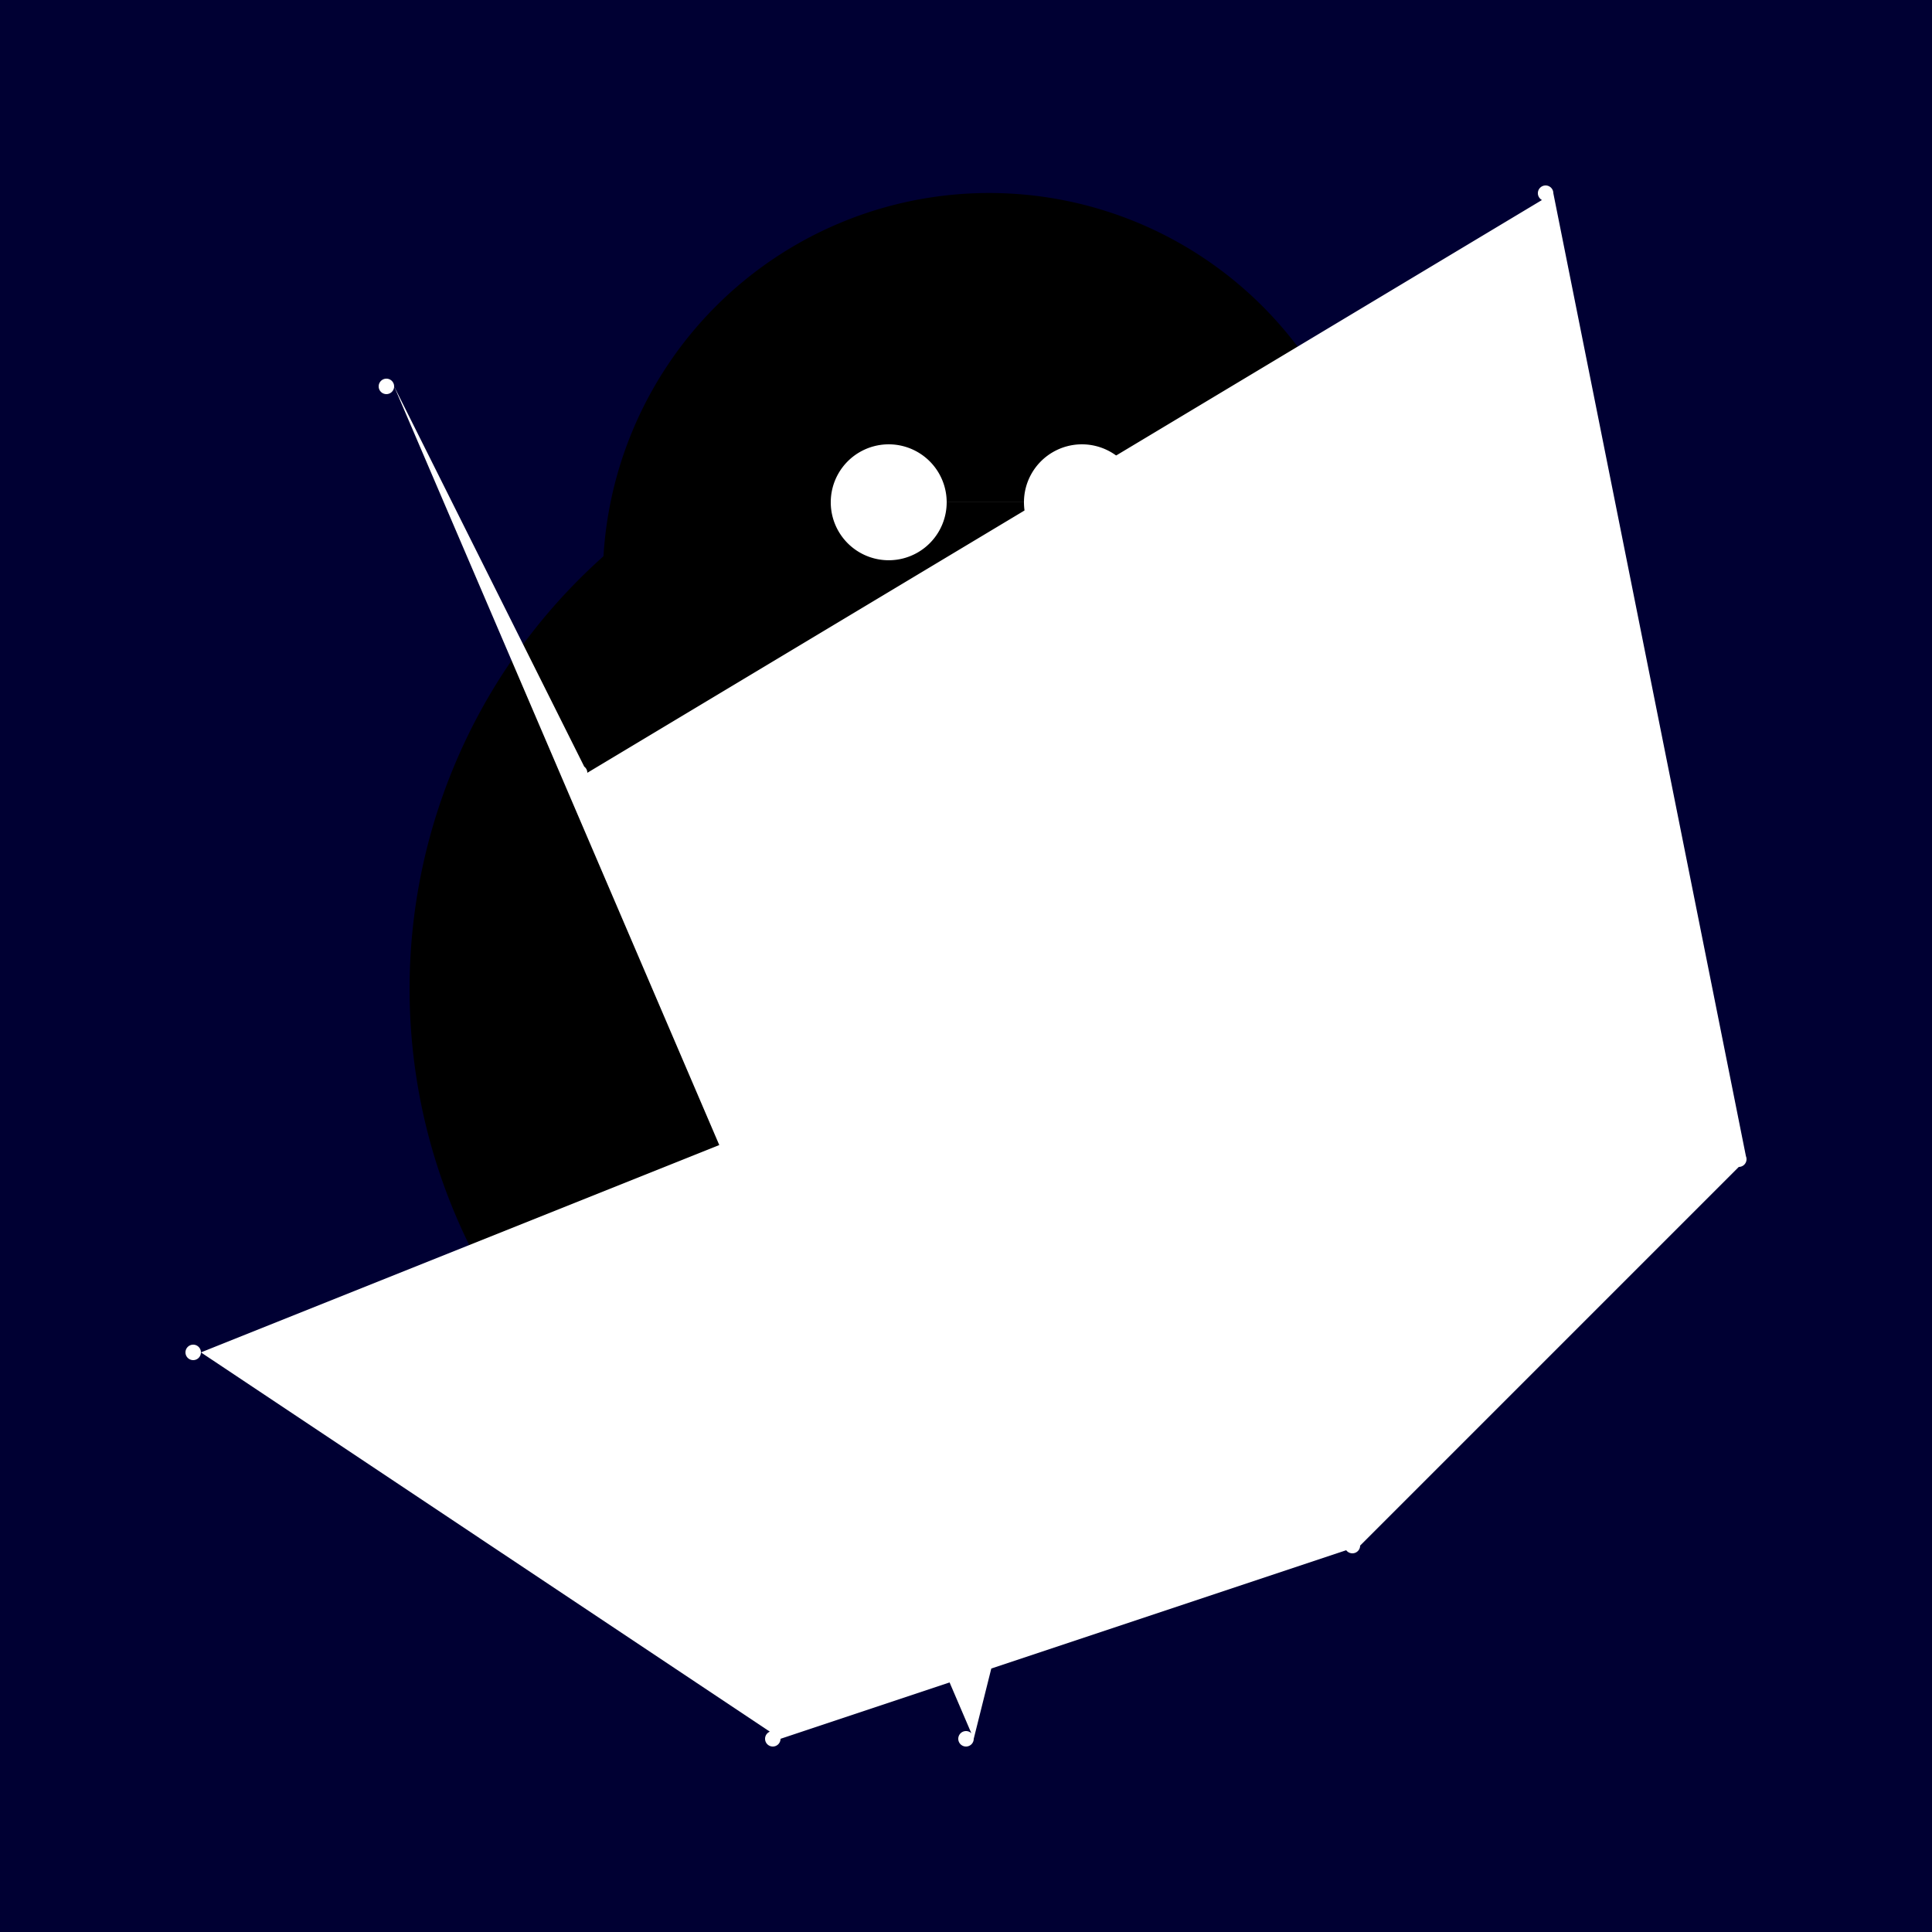 <!--

Generated by DrawGPT.
Free, open source, AI generated images in SVG, PNG, and HTML Canvas format.
https://drawgpt.ai

Created: 2023-09-27T05:39:46.201Z
Link: https://drawgpt.ai/prompt/95671/

-->
<svg xmlns="http://www.w3.org/2000/svg" xmlns:xlink="http://www.w3.org/1999/xlink" width="500" height="500"><defs/><g><rect fill="#000033" stroke="none" x="0" y="0" width="512" height="512"/><path fill="#000000" stroke="none" paint-order="stroke fill markers" d=" M 406 256 A 150 150 0 1 1 406 255.85"/><path fill="#000000" stroke="none" paint-order="stroke fill markers" d=" M 356 150 A 100 100 0 1 1 356 149.9"/><path fill="#000000" stroke="none" paint-order="stroke fill markers" d=" M 256 200 L 300 250 L 200 250 Z"/><path fill="#FFFFFF" stroke="none" paint-order="stroke fill markers" d=" M 245 130 A 15 15 0 1 1 245 129.985 L 295 130 A 15 15 0 1 1 295 129.985"/><path fill="#FFFFFF" stroke="none" paint-order="stroke fill markers" d=" M 210 170 L 230 170 L 230 200 L 210 200 Z"/><path fill="#FFFFFF" stroke="none" paint-order="stroke fill markers" d=" M 290 170 L 310 170 L 310 200 L 290 200 Z"/><path fill="#000000" stroke="none" paint-order="stroke fill markers" d=" M 180 100 L 200 80 L 200 180 L 180 160 Z"/><path fill="#000000" stroke="none" paint-order="stroke fill markers" d=" M 332 100 L 352 80 L 352 180 L 332 160 Z"/><path fill="#FFFFFF" stroke="none" paint-order="stroke fill markers" d=" M 102 100 A 2 2 0 1 1 102 99.998 L 152 200 A 2 2 0 1 1 152 199.998 L 402 50 A 2 2 0 1 1 402 49.998 L 452 300 A 2 2 0 1 1 452 299.998 L 352 400 A 2 2 0 1 1 352 399.998 L 202 450 A 2 2 0 1 1 202 449.998 L 52 350 A 2 2 0 1 1 52 349.998 L 302 250 A 2 2 0 1 1 302 249.998 L 252 450 A 2 2 0 1 1 252 449.998"/></g></svg>